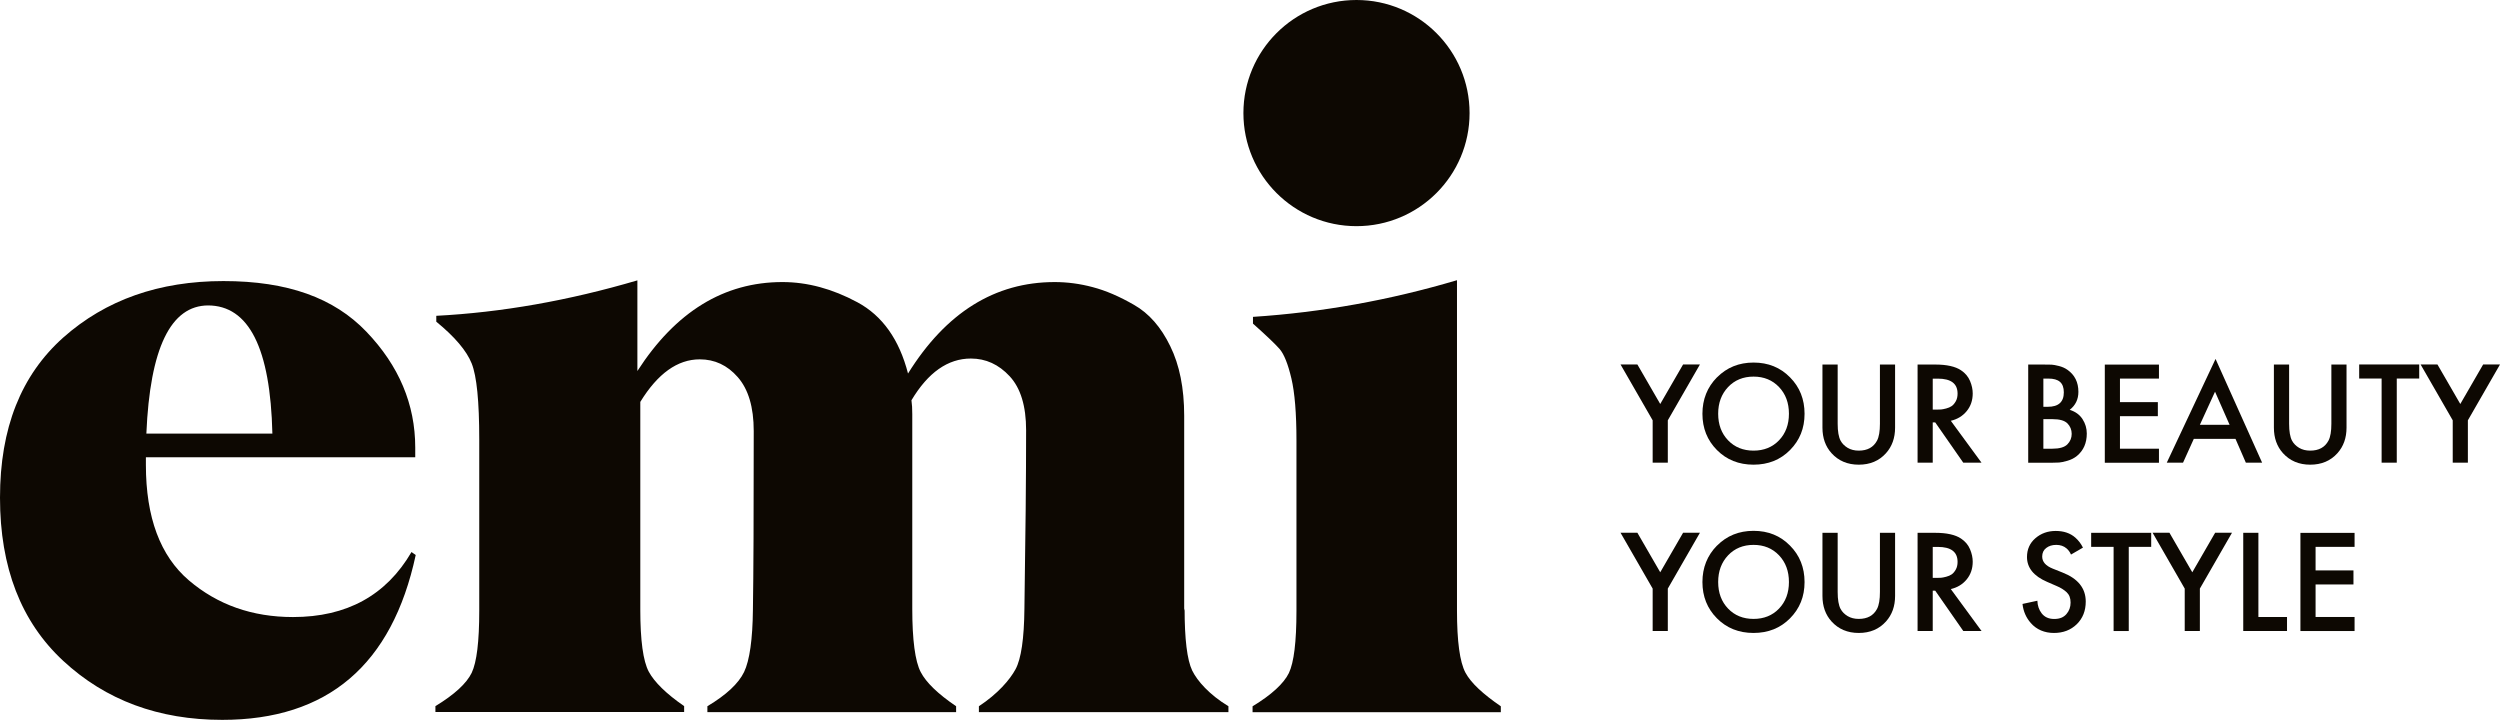 <?xml version="1.0" encoding="UTF-8" standalone="no"?>
<svg
   xmlns:dc="http://purl.org/dc/elements/1.1/"
   xmlns:cc="http://creativecommons.org/ns#"
   xmlns:rdf="http://www.w3.org/1999/02/22-rdf-syntax-ns#"
   xmlns:svg="http://www.w3.org/2000/svg"
   xmlns="http://www.w3.org/2000/svg"
   xmlns:sodipodi="http://sodipodi.sourceforge.net/DTD/sodipodi-0.dtd"
   xmlns:inkscape="http://www.inkscape.org/namespaces/inkscape"
   id="_Слой_1"
   data-name="Слой 1"
   viewBox="0 0 428.9 123.5"
   version="1.1"
   sodipodi:docname="emi_logo_YOUR BEAUTY YOUR STYLE_Монтажная область 133.svg"
   width="428.9"
   height="123.5"
   inkscape:version="0.92.3 (2405546, 2018-03-11)">
  <sodipodi:namedview
     pagecolor="#ffffff"
     bordercolor="#666666"
     borderopacity="1"
     objecttolerance="10"
     gridtolerance="10"
     guidetolerance="10"
     inkscape:pageopacity="0"
     inkscape:pageshadow="2"
     inkscape:window-width="1920"
     inkscape:window-height="1017"
     id="namedview4632"
     showgrid="false"
     inkscape:zoom="2.2957516"
     inkscape:cx="222.92"
     inkscape:cy="67.565005"
     inkscape:window-x="-8"
     inkscape:window-y="-8"
     inkscape:window-maximized="1"
     inkscape:current-layer="_Слой_1" />
  <defs
     id="defs4579">
    <style
       id="style4577">
      .cls-1 {
        fill: #0d0802;
        stroke-width: 0px;
      }
    </style>
  </defs>
  <g
     id="g4589"
     transform="translate(-83.08,-93.56)">
    <circle
       class="cls-1"
       cx="315.8"
       cy="112.96"
       r="19.4"
       id="circle4581"
       style="fill:#0d0802;stroke-width:0px" />
    <path
       class="cls-1"
       d="m 153.68,188.27 0.72,0.51 c -4.05,18.85 -15.11,28.28 -33.2,28.28 -10.9,0 -19.99,-3.37 -27.27,-10.12 -7.23,-6.7 -10.85,-16.03 -10.85,-27.99 0,-11.96 3.62,-21.02 10.85,-27.48 7.28,-6.46 16.44,-9.69 27.48,-9.69 11.04,0 18.97,2.89 24.52,8.68 5.59,5.83 8.39,12.46 8.39,19.89 v 1.66 h -46.21 v 1.3 c 0,9.02 2.46,15.62 7.38,19.82 4.92,4.19 10.87,6.29 17.86,6.29 9.21,0 15.98,-3.71 20.32,-11.14 z m -34.93,-42.31 h 0.07 c -6.46,0 -10.01,7.33 -10.63,21.99 h 21.62 c -0.34,-14.66 -4.03,-21.99 -11.07,-21.99 z"
       id="path4583"
       inkscape:connector-curvature="0"
       style="fill:#0d0802;stroke-width:0px" />
    <path
       class="cls-1"
       d="m 286.24,198.32 0.07,-0.36 c 0,5.26 0.43,8.8 1.3,10.63 0.87,1.78 2.94,4.15 6.22,6.13 v 1.01 h -42.81 v -1.01 c 3.23,-2.12 5.33,-4.56 6.29,-6.35 0.96,-1.78 1.47,-5.25 1.52,-10.41 0.19,-12.29 0.29,-22.49 0.29,-30.59 0,-4.15 -0.94,-7.23 -2.82,-9.26 -1.88,-2.03 -4.1,-3.04 -6.65,-3.04 -3.95,0 -7.35,2.39 -10.2,7.16 0.1,0.68 0.14,1.47 0.14,2.39 v 33.41 c 0,5.26 0.48,9 1.45,10.83 0.92,1.78 2.94,3.74 6.07,5.86 v 1.01 h -42.67 v -1.01 c 3.23,-1.93 5.33,-3.88 6.29,-5.86 0.96,-1.98 1.47,-5.67 1.52,-10.69 0.1,-6.08 0.14,-16.3 0.14,-30.66 0,-4.1 -0.92,-7.18 -2.75,-9.26 -1.78,-2.03 -3.95,-3.04 -6.51,-3.04 -3.81,0 -7.21,2.43 -10.2,7.3 v 35.65 c 0,5.26 0.48,8.8 1.45,10.63 0.96,1.78 2.99,3.79 6.07,5.91 v 1.01 h -42.67 v -1.01 c 3.28,-1.98 5.35,-3.91 6.22,-5.7 0.87,-1.83 1.3,-5.38 1.3,-10.63 v -29.44 c 0,-6.51 -0.43,-10.85 -1.3,-13.02 -0.87,-2.17 -2.89,-4.56 -6.07,-7.16 v -1.01 c 11.18,-0.58 22.68,-2.6 34.5,-6.08 v 15.55 c 6.56,-10.17 14.85,-15.26 24.88,-15.26 4.29,0 8.58,1.16 12.87,3.47 4.29,2.31 7.18,6.39 8.68,12.22 6.51,-10.46 14.9,-15.69 25.17,-15.69 2.17,0 4.34,0.29 6.51,0.87 2.22,0.58 4.58,1.59 7.09,3.04 2.56,1.45 4.63,3.81 6.22,7.09 1.59,3.23 2.39,7.21 2.39,11.93 v 33.41 z"
       id="path4585"
       inkscape:connector-curvature="0"
       style="fill:#0d0802;stroke-width:0px" />
    <path
       class="cls-1"
       d="m 297.97,215.74 v -1.01 c 3.27,-1.98 5.36,-3.92 6.23,-5.7 0.87,-1.83 1.3,-5.38 1.3,-10.63 v -29.29 c 0,-4.63 -0.29,-8.17 -0.87,-10.63 -0.58,-2.46 -1.25,-4.15 -2.03,-5.06 -0.82,-0.92 -2.34,-2.36 -4.56,-4.34 v -1.16 c 11.81,-0.77 23.48,-2.87 35,-6.29 v 56.7 c 0,5.26 0.48,8.8 1.45,10.63 0.96,1.78 2.99,3.65 6.07,5.77 v 1.01 h -42.6 z"
       id="path4587"
       inkscape:connector-curvature="0"
       style="fill:#0d0802;stroke-width:0px" />
  </g>
  <g
     id="g4629"
     transform="translate(-83.08,-93.56)">
    <path
       class="cls-1"
       d="m 366.61,172.94 v -7.27 l -5.51,-9.58 h 2.89 l 3.92,6.78 3.92,-6.78 h 2.89 l -5.51,9.58 v 7.27 z"
       id="path4591"
       inkscape:connector-curvature="0"
       style="fill:#0d0802;stroke-width:0px" />
    <path
       class="cls-1"
       d="m 377.66,158.29 c 1.67,-1.68 3.75,-2.53 6.26,-2.53 2.51,0 4.59,0.84 6.25,2.53 1.67,1.68 2.5,3.77 2.5,6.26 0,2.49 -0.83,4.54 -2.49,6.22 -1.66,1.68 -3.75,2.51 -6.27,2.51 -2.52,0 -4.61,-0.84 -6.27,-2.51 -1.66,-1.67 -2.49,-3.75 -2.49,-6.22 0,-2.47 0.83,-4.57 2.5,-6.26 z m 1.89,10.81 c 1.13,1.18 2.59,1.77 4.37,1.77 1.78,0 3.24,-0.59 4.37,-1.77 1.13,-1.18 1.7,-2.7 1.7,-4.56 0,-1.86 -0.57,-3.39 -1.7,-4.58 -1.13,-1.19 -2.59,-1.79 -4.37,-1.79 -1.78,0 -3.24,0.6 -4.37,1.79 -1.13,1.2 -1.7,2.72 -1.7,4.58 0,1.86 0.57,3.38 1.7,4.56 z"
       id="path4593"
       inkscape:connector-curvature="0"
       style="fill:#0d0802;stroke-width:0px" />
    <path
       class="cls-1"
       d="m 395.75,156.1 h 2.6 v 10.15 c 0,1.32 0.17,2.29 0.5,2.91 0.27,0.5 0.68,0.91 1.21,1.23 0.54,0.32 1.17,0.48 1.91,0.48 1.48,0 2.52,-0.57 3.13,-1.71 0.34,-0.64 0.5,-1.61 0.5,-2.91 V 156.1 h 2.6 v 10.83 c 0,1.76 -0.52,3.22 -1.56,4.38 -1.19,1.32 -2.74,1.97 -4.67,1.97 -1.93,0 -3.48,-0.66 -4.67,-1.97 -1.04,-1.15 -1.56,-2.61 -1.56,-4.38 V 156.1 Z"
       id="path4595"
       inkscape:connector-curvature="0"
       style="fill:#0d0802;stroke-width:0px" />
    <path
       class="cls-1"
       d="m 412.06,156.1 h 3.01 c 1.99,0 3.47,0.33 4.45,0.99 0.72,0.48 1.23,1.09 1.54,1.83 0.31,0.74 0.46,1.45 0.46,2.14 0,1.19 -0.35,2.2 -1.04,3.04 -0.69,0.84 -1.6,1.39 -2.72,1.65 l 5.27,7.19 h -3.13 l -4.81,-6.91 h -0.43 v 6.91 h -2.6 z m 2.6,2.41 v 5.32 h 0.79 c 0.22,0 0.44,0 0.64,-0.02 0.2,-0.02 0.49,-0.07 0.87,-0.17 0.38,-0.1 0.69,-0.23 0.95,-0.41 0.26,-0.18 0.49,-0.45 0.7,-0.82 0.21,-0.37 0.31,-0.81 0.31,-1.32 0,-1.72 -1.13,-2.57 -3.39,-2.57 h -0.87 z"
       id="path4597"
       inkscape:connector-curvature="0"
       style="fill:#0d0802;stroke-width:0px" />
    <path
       class="cls-1"
       d="m 431.04,156.1 h 2.55 c 0.67,0 1.16,0 1.46,0.02 0.3,0.02 0.72,0.09 1.26,0.23 0.54,0.14 1.03,0.35 1.44,0.64 1.27,0.88 1.9,2.15 1.9,3.8 0,1.28 -0.5,2.31 -1.49,3.08 0.98,0.31 1.71,0.84 2.2,1.6 0.49,0.76 0.73,1.58 0.73,2.47 0,1.62 -0.56,2.9 -1.68,3.83 -0.45,0.37 -0.99,0.65 -1.61,0.83 -0.62,0.18 -1.11,0.29 -1.46,0.31 -0.35,0.02 -0.82,0.04 -1.43,0.04 h -3.87 v -16.84 z m 2.6,2.41 v 4.84 h 0.77 c 1.83,0 2.74,-0.83 2.74,-2.48 0,-1.65 -0.88,-2.36 -2.65,-2.36 h -0.87 z m 0,6.95 v 5.08 h 1.54 c 1.23,0 2.1,-0.25 2.59,-0.76 0.49,-0.5 0.73,-1.1 0.73,-1.79 0,-0.69 -0.25,-1.3 -0.73,-1.79 -0.49,-0.49 -1.33,-0.73 -2.54,-0.73 h -1.59 z"
       id="path4599"
       inkscape:connector-curvature="0"
       style="fill:#0d0802;stroke-width:0px" />
    <path
       class="cls-1"
       d="m 453.47,156.1 v 2.41 h -6.69 v 4.04 h 6.5 v 2.41 h -6.5 v 5.58 h 6.69 v 2.41 h -9.29 v -16.84 h 9.29 z"
       id="path4601"
       inkscape:connector-curvature="0"
       style="fill:#0d0802;stroke-width:0px" />
    <path
       class="cls-1"
       d="m 468.38,172.94 -1.78,-4.09 h -7.15 l -1.85,4.09 h -2.79 l 8.37,-17.8 7.99,17.8 z m -7.89,-6.5 h 5.1 l -2.5,-5.68 z"
       id="path4603"
       inkscape:connector-curvature="0"
       style="fill:#0d0802;stroke-width:0px" />
    <path
       class="cls-1"
       d="m 473.2,156.1 h 2.6 v 10.15 c 0,1.32 0.17,2.29 0.5,2.91 0.27,0.5 0.68,0.91 1.21,1.23 0.54,0.32 1.17,0.48 1.91,0.48 1.48,0 2.52,-0.57 3.13,-1.71 0.34,-0.64 0.5,-1.61 0.5,-2.91 V 156.1 h 2.6 v 10.83 c 0,1.76 -0.52,3.22 -1.56,4.38 -1.19,1.32 -2.74,1.97 -4.67,1.97 -1.93,0 -3.48,-0.66 -4.67,-1.97 -1.04,-1.15 -1.56,-2.61 -1.56,-4.38 V 156.1 Z"
       id="path4605"
       inkscape:connector-curvature="0"
       style="fill:#0d0802;stroke-width:0px" />
    <path
       class="cls-1"
       d="m 498.12,158.5 h -3.85 v 14.44 h -2.6 V 158.5 h -3.85 v -2.41 h 10.3 z"
       id="path4607"
       inkscape:connector-curvature="0"
       style="fill:#0d0802;stroke-width:0px" />
    <path
       class="cls-1"
       d="m 503.87,172.94 v -7.27 l -5.51,-9.58 h 2.89 l 3.92,6.78 3.92,-6.78 h 2.89 l -5.51,9.58 v 7.27 z"
       id="path4609"
       inkscape:connector-curvature="0"
       style="fill:#0d0802;stroke-width:0px" />
    <path
       class="cls-1"
       d="m 366.61,201.81 v -7.27 l -5.51,-9.58 h 2.89 l 3.92,6.78 3.92,-6.78 h 2.89 l -5.51,9.58 v 7.27 z"
       id="path4611"
       inkscape:connector-curvature="0"
       style="fill:#0d0802;stroke-width:0px" />
    <path
       class="cls-1"
       d="m 377.66,187.16 c 1.67,-1.68 3.75,-2.53 6.26,-2.53 2.51,0 4.59,0.84 6.25,2.53 1.67,1.68 2.5,3.77 2.5,6.26 0,2.49 -0.83,4.54 -2.49,6.22 -1.66,1.68 -3.75,2.51 -6.27,2.51 -2.52,0 -4.61,-0.84 -6.27,-2.51 -1.66,-1.67 -2.49,-3.75 -2.49,-6.22 0,-2.47 0.83,-4.57 2.5,-6.26 z m 1.89,10.81 c 1.13,1.18 2.59,1.77 4.37,1.77 1.78,0 3.24,-0.59 4.37,-1.77 1.13,-1.18 1.7,-2.7 1.7,-4.56 0,-1.86 -0.57,-3.39 -1.7,-4.58 -1.13,-1.19 -2.59,-1.79 -4.37,-1.79 -1.78,0 -3.24,0.6 -4.37,1.79 -1.13,1.2 -1.7,2.72 -1.7,4.58 0,1.86 0.57,3.38 1.7,4.56 z"
       id="path4613"
       inkscape:connector-curvature="0"
       style="fill:#0d0802;stroke-width:0px" />
    <path
       class="cls-1"
       d="m 395.75,184.97 h 2.6 v 10.15 c 0,1.32 0.17,2.29 0.5,2.91 0.27,0.5 0.68,0.91 1.21,1.23 0.54,0.32 1.17,0.48 1.91,0.48 1.48,0 2.52,-0.57 3.13,-1.71 0.34,-0.64 0.5,-1.61 0.5,-2.91 v -10.15 h 2.6 v 10.83 c 0,1.76 -0.52,3.22 -1.56,4.38 -1.19,1.32 -2.74,1.97 -4.67,1.97 -1.93,0 -3.48,-0.66 -4.67,-1.97 -1.04,-1.15 -1.56,-2.61 -1.56,-4.38 v -10.83 z"
       id="path4615"
       inkscape:connector-curvature="0"
       style="fill:#0d0802;stroke-width:0px" />
    <path
       class="cls-1"
       d="m 412.06,184.97 h 3.01 c 1.99,0 3.47,0.33 4.45,0.99 0.72,0.48 1.23,1.09 1.54,1.83 0.31,0.74 0.46,1.45 0.46,2.14 0,1.19 -0.35,2.2 -1.04,3.04 -0.69,0.84 -1.6,1.39 -2.72,1.65 l 5.27,7.19 h -3.13 l -4.81,-6.91 h -0.43 v 6.91 h -2.6 z m 2.6,2.41 v 5.32 h 0.79 c 0.22,0 0.44,0 0.64,-0.02 0.2,-0.02 0.49,-0.07 0.87,-0.17 0.38,-0.1 0.69,-0.23 0.95,-0.41 0.26,-0.18 0.49,-0.45 0.7,-0.82 0.21,-0.37 0.31,-0.81 0.31,-1.32 0,-1.72 -1.13,-2.57 -3.39,-2.57 h -0.87 z"
       id="path4617"
       inkscape:connector-curvature="0"
       style="fill:#0d0802;stroke-width:0px" />
    <path
       class="cls-1"
       d="m 440.45,187.5 -2.07,1.2 c -0.18,-0.42 -0.43,-0.77 -0.77,-1.06 -0.47,-0.4 -1.05,-0.6 -1.76,-0.6 -0.71,0 -1.26,0.18 -1.72,0.53 -0.46,0.35 -0.69,0.84 -0.69,1.47 0,0.9 0.6,1.59 1.8,2.07 l 1.68,0.67 c 2.66,1.04 3.99,2.7 3.99,4.98 0,1.59 -0.51,2.88 -1.54,3.89 -1.03,1 -2.33,1.5 -3.92,1.5 -1.59,0 -2.98,-0.57 -3.97,-1.71 -0.8,-0.91 -1.28,-2 -1.42,-3.27 l 2.55,-0.55 c 0.03,0.83 0.27,1.55 0.72,2.14 0.5,0.66 1.22,0.99 2.17,0.99 0.95,0 1.61,-0.28 2.09,-0.83 0.48,-0.55 0.72,-1.21 0.72,-1.98 0,-0.77 -0.22,-1.34 -0.67,-1.77 -0.45,-0.42 -1.03,-0.79 -1.76,-1.09 l -1.61,-0.7 c -2.29,-0.99 -3.44,-2.41 -3.44,-4.26 0,-1.31 0.48,-2.39 1.44,-3.22 0.96,-0.83 2.12,-1.25 3.49,-1.25 1.37,0 2.5,0.38 3.37,1.15 0.53,0.47 0.96,1.03 1.3,1.71 z"
       id="path4619"
       inkscape:connector-curvature="0"
       style="fill:#0d0802;stroke-width:0px" />
    <path
       class="cls-1"
       d="m 452.14,187.38 h -3.85 v 14.44 h -2.6 v -14.44 h -3.85 v -2.41 h 10.3 z"
       id="path4621"
       inkscape:connector-curvature="0"
       style="fill:#0d0802;stroke-width:0px" />
    <path
       class="cls-1"
       d="m 457.89,201.81 v -7.27 l -5.51,-9.58 h 2.89 l 3.92,6.78 3.92,-6.78 H 466 l -5.51,9.58 v 7.27 z"
       id="path4623"
       inkscape:connector-curvature="0"
       style="fill:#0d0802;stroke-width:0px" />
    <path
       class="cls-1"
       d="m 467.93,184.97 h 2.6 v 14.44 h 4.91 v 2.41 h -7.51 v -16.84 z"
       id="path4625"
       inkscape:connector-curvature="0"
       style="fill:#0d0802;stroke-width:0px" />
    <path
       class="cls-1"
       d="m 487.03,184.97 v 2.41 h -6.69 v 4.04 h 6.5 v 2.41 h -6.5 v 5.58 h 6.69 v 2.41 h -9.29 v -16.84 h 9.29 z"
       id="path4627"
       inkscape:connector-curvature="0"
       style="fill:#0d0802;stroke-width:0px" />
  </g>
</svg>
